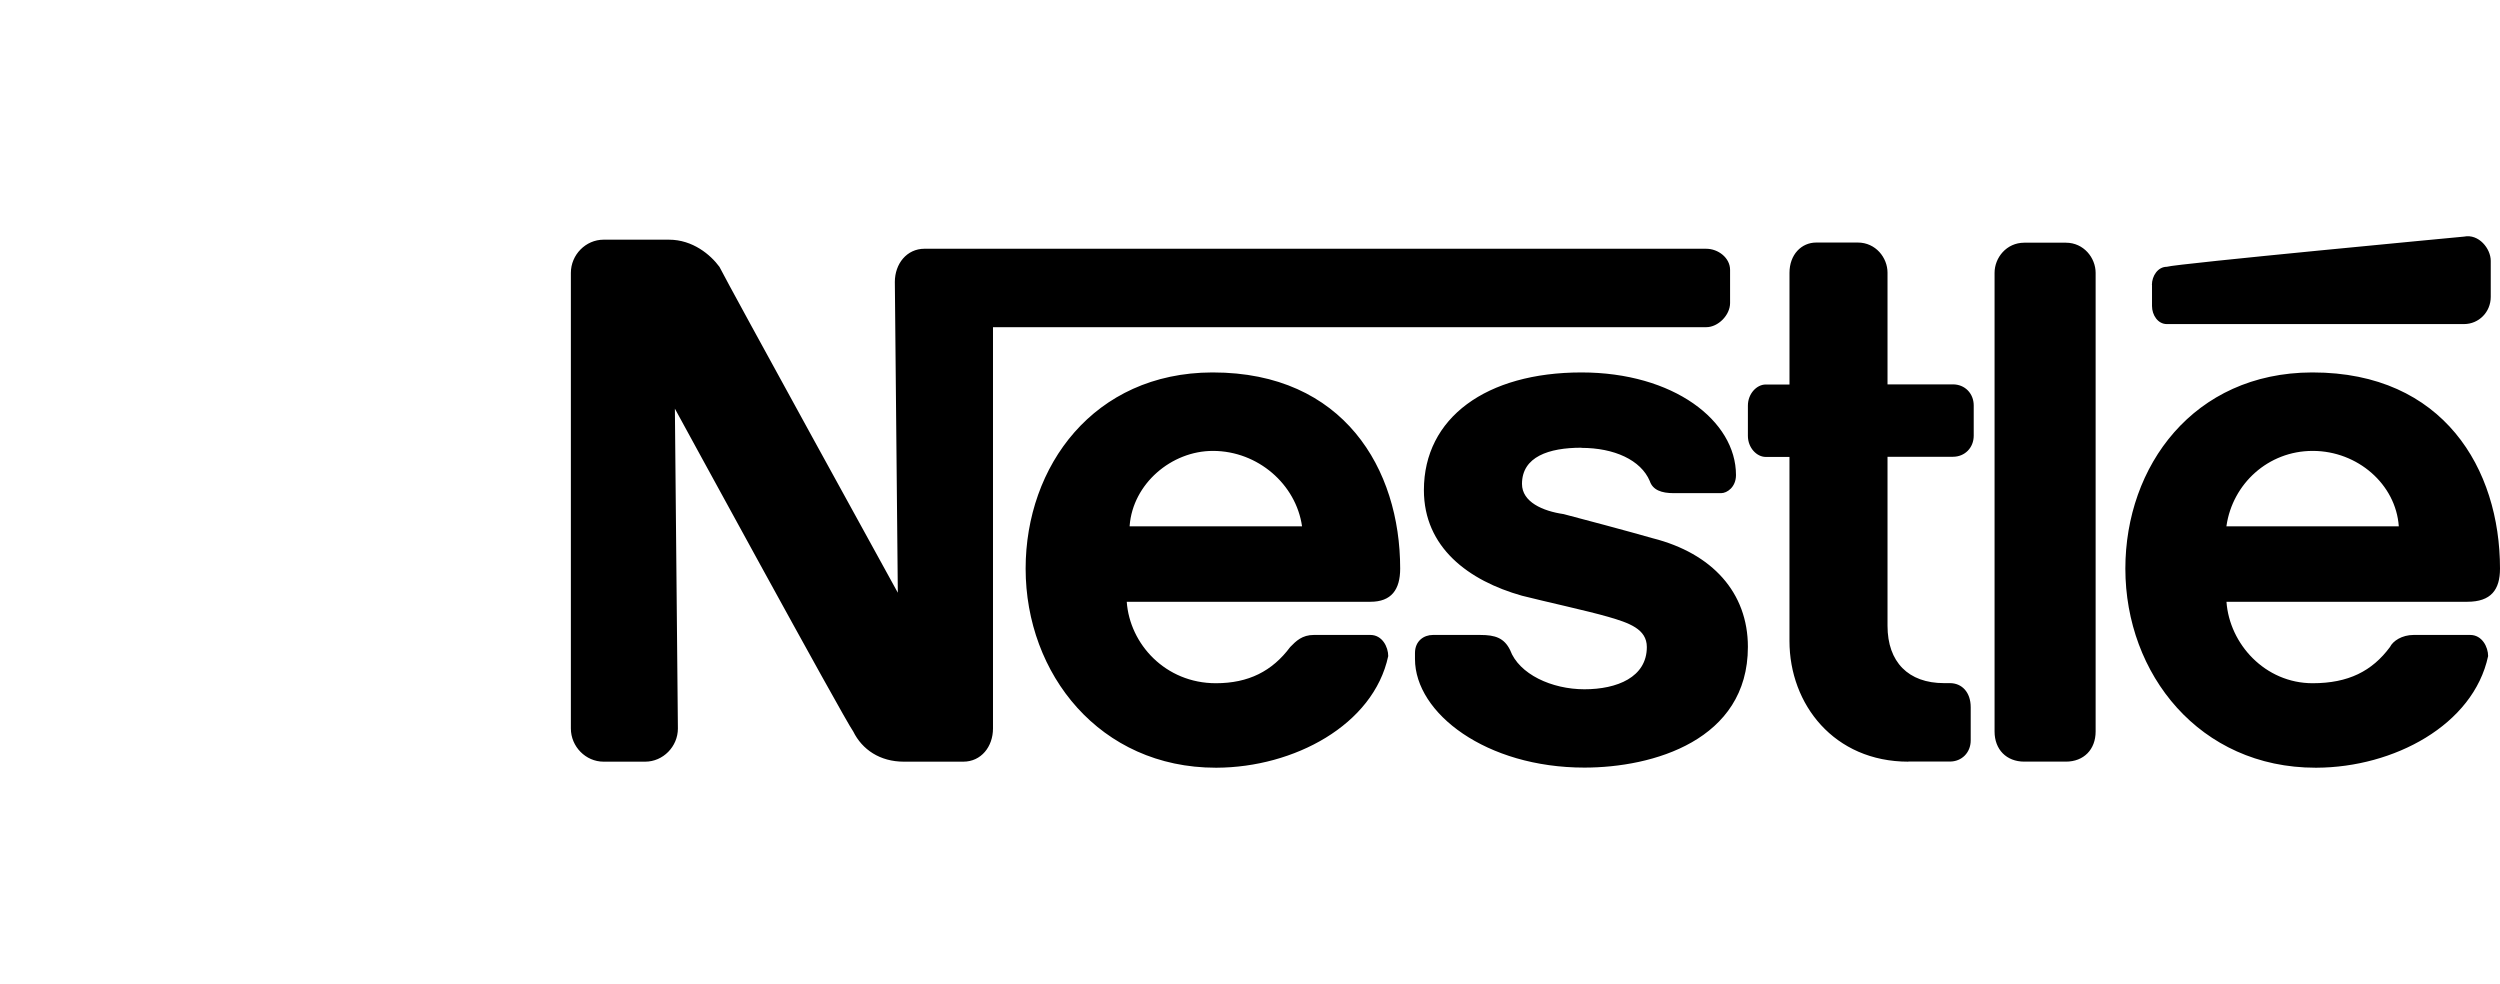 <svg width="127" height="50" viewBox="0 0 127 50" fill="none" xmlns="http://www.w3.org/2000/svg">
<path fill-rule="evenodd" clip-rule="evenodd" d="M80.337 22.752C81.998 22.752 83.357 23.366 83.809 24.438C83.961 24.898 84.414 25.052 85.017 25.052H87.434C87.735 25.052 88.188 24.745 88.188 24.133C88.188 21.374 85.017 18.92 80.337 18.92C75.506 18.92 72.334 21.221 72.334 24.898C72.334 27.811 74.6 29.497 77.317 30.263C78.525 30.57 80.638 31.029 81.697 31.335C82.753 31.642 83.659 31.95 83.659 32.869C83.659 34.402 82.149 35.015 80.489 35.015C78.826 35.015 77.167 34.248 76.713 33.022C76.41 32.408 75.958 32.256 75.204 32.256H72.787C72.334 32.256 71.881 32.559 71.881 33.173V33.476C71.881 36.235 75.505 38.994 80.488 38.994C83.961 38.994 88.793 37.613 88.793 32.862C88.793 30.103 86.98 28.11 83.962 27.344C82.903 27.037 80.034 26.271 79.43 26.116C78.373 25.963 77.317 25.502 77.317 24.583C77.317 23.203 78.676 22.744 80.337 22.744V22.752ZM96.946 38.693C93.171 38.693 90.905 35.781 90.905 32.563V23.212H89.698C89.246 23.212 88.793 22.753 88.793 22.139V20.608C88.793 19.993 89.246 19.533 89.698 19.533H90.906V13.86C90.906 12.935 91.511 12.321 92.265 12.321H94.378C95.281 12.321 95.886 13.087 95.886 13.852V19.526H99.209C99.814 19.526 100.265 19.984 100.265 20.598V22.131C100.265 22.745 99.814 23.204 99.209 23.204H95.886V31.79C95.886 33.63 96.943 34.703 98.757 34.703H99.056C99.66 34.703 100.112 35.161 100.112 35.928V37.614C100.112 38.228 99.66 38.687 99.056 38.687H96.943L96.946 38.693ZM106.458 13.862C106.458 13.096 105.853 12.329 104.947 12.329H102.834C101.929 12.329 101.324 13.091 101.324 13.86V37.16C101.324 38.077 101.929 38.691 102.834 38.691H104.947C105.854 38.691 106.458 38.077 106.458 37.16V13.861V13.862ZM61.764 39C55.877 39 52.102 34.248 52.102 28.884C52.102 23.682 55.56 18.938 61.579 18.92H61.614C68.259 18.92 71.129 23.824 71.129 28.884C71.129 29.956 70.678 30.57 69.621 30.57H57.239C57.389 32.715 59.201 34.708 61.768 34.708C63.425 34.708 64.631 34.094 65.542 32.869C65.841 32.563 66.147 32.255 66.747 32.255H69.616C70.221 32.255 70.522 32.869 70.522 33.329C69.771 36.84 65.722 38.983 61.81 39H61.764ZM117.631 39C111.742 39 107.968 34.248 107.968 28.884C107.968 23.682 111.429 18.938 117.446 18.92H117.484C124.129 18.92 127 23.824 127 28.884C127 29.956 126.548 30.57 125.339 30.57H113.105C113.256 32.715 115.067 34.708 117.483 34.708C119.295 34.708 120.503 34.094 121.41 32.869C121.561 32.563 122.013 32.255 122.617 32.255H125.486C126.091 32.255 126.397 32.869 126.397 33.329C125.645 36.84 121.597 38.983 117.685 39H117.639H117.631ZM86.677 12.636H46.968C46.062 12.636 45.458 13.402 45.458 14.322L45.609 30.11C45.609 30.11 37.004 14.475 36.548 13.556C36.097 12.942 35.192 12.176 33.984 12.176H30.661C29.756 12.176 29 12.942 29 13.862V37.007C29 37.928 29.756 38.693 30.661 38.693H32.776C33.681 38.693 34.437 37.928 34.437 37.007L34.284 20.76C34.284 20.76 42.893 36.547 43.345 37.16C43.798 38.081 44.705 38.693 45.912 38.693H48.936C49.845 38.693 50.444 37.928 50.444 37.007V16.621H86.678C87.283 16.621 87.888 16.007 87.888 15.396V13.709C87.888 13.097 87.283 12.637 86.678 12.637L86.677 12.636ZM113.102 26.738H121.859C121.708 24.593 119.761 22.914 117.506 22.906H117.48C115.224 22.906 113.417 24.577 113.106 26.707L113.102 26.73V26.738ZM57.386 26.738H66.144C65.838 24.593 63.893 22.914 61.635 22.906H61.612C59.507 22.906 57.548 24.577 57.386 26.707V26.73V26.738ZM109.322 14.474V15.546C109.322 16.005 109.62 16.463 110.073 16.463H125.172C125.926 16.463 126.53 15.85 126.53 15.082V13.248C126.53 12.634 125.925 11.867 125.17 12.02C125.17 12.02 110.525 13.4 110.073 13.553C109.622 13.553 109.317 14.014 109.317 14.473L109.322 14.474Z" fill="black"/>
</svg>
